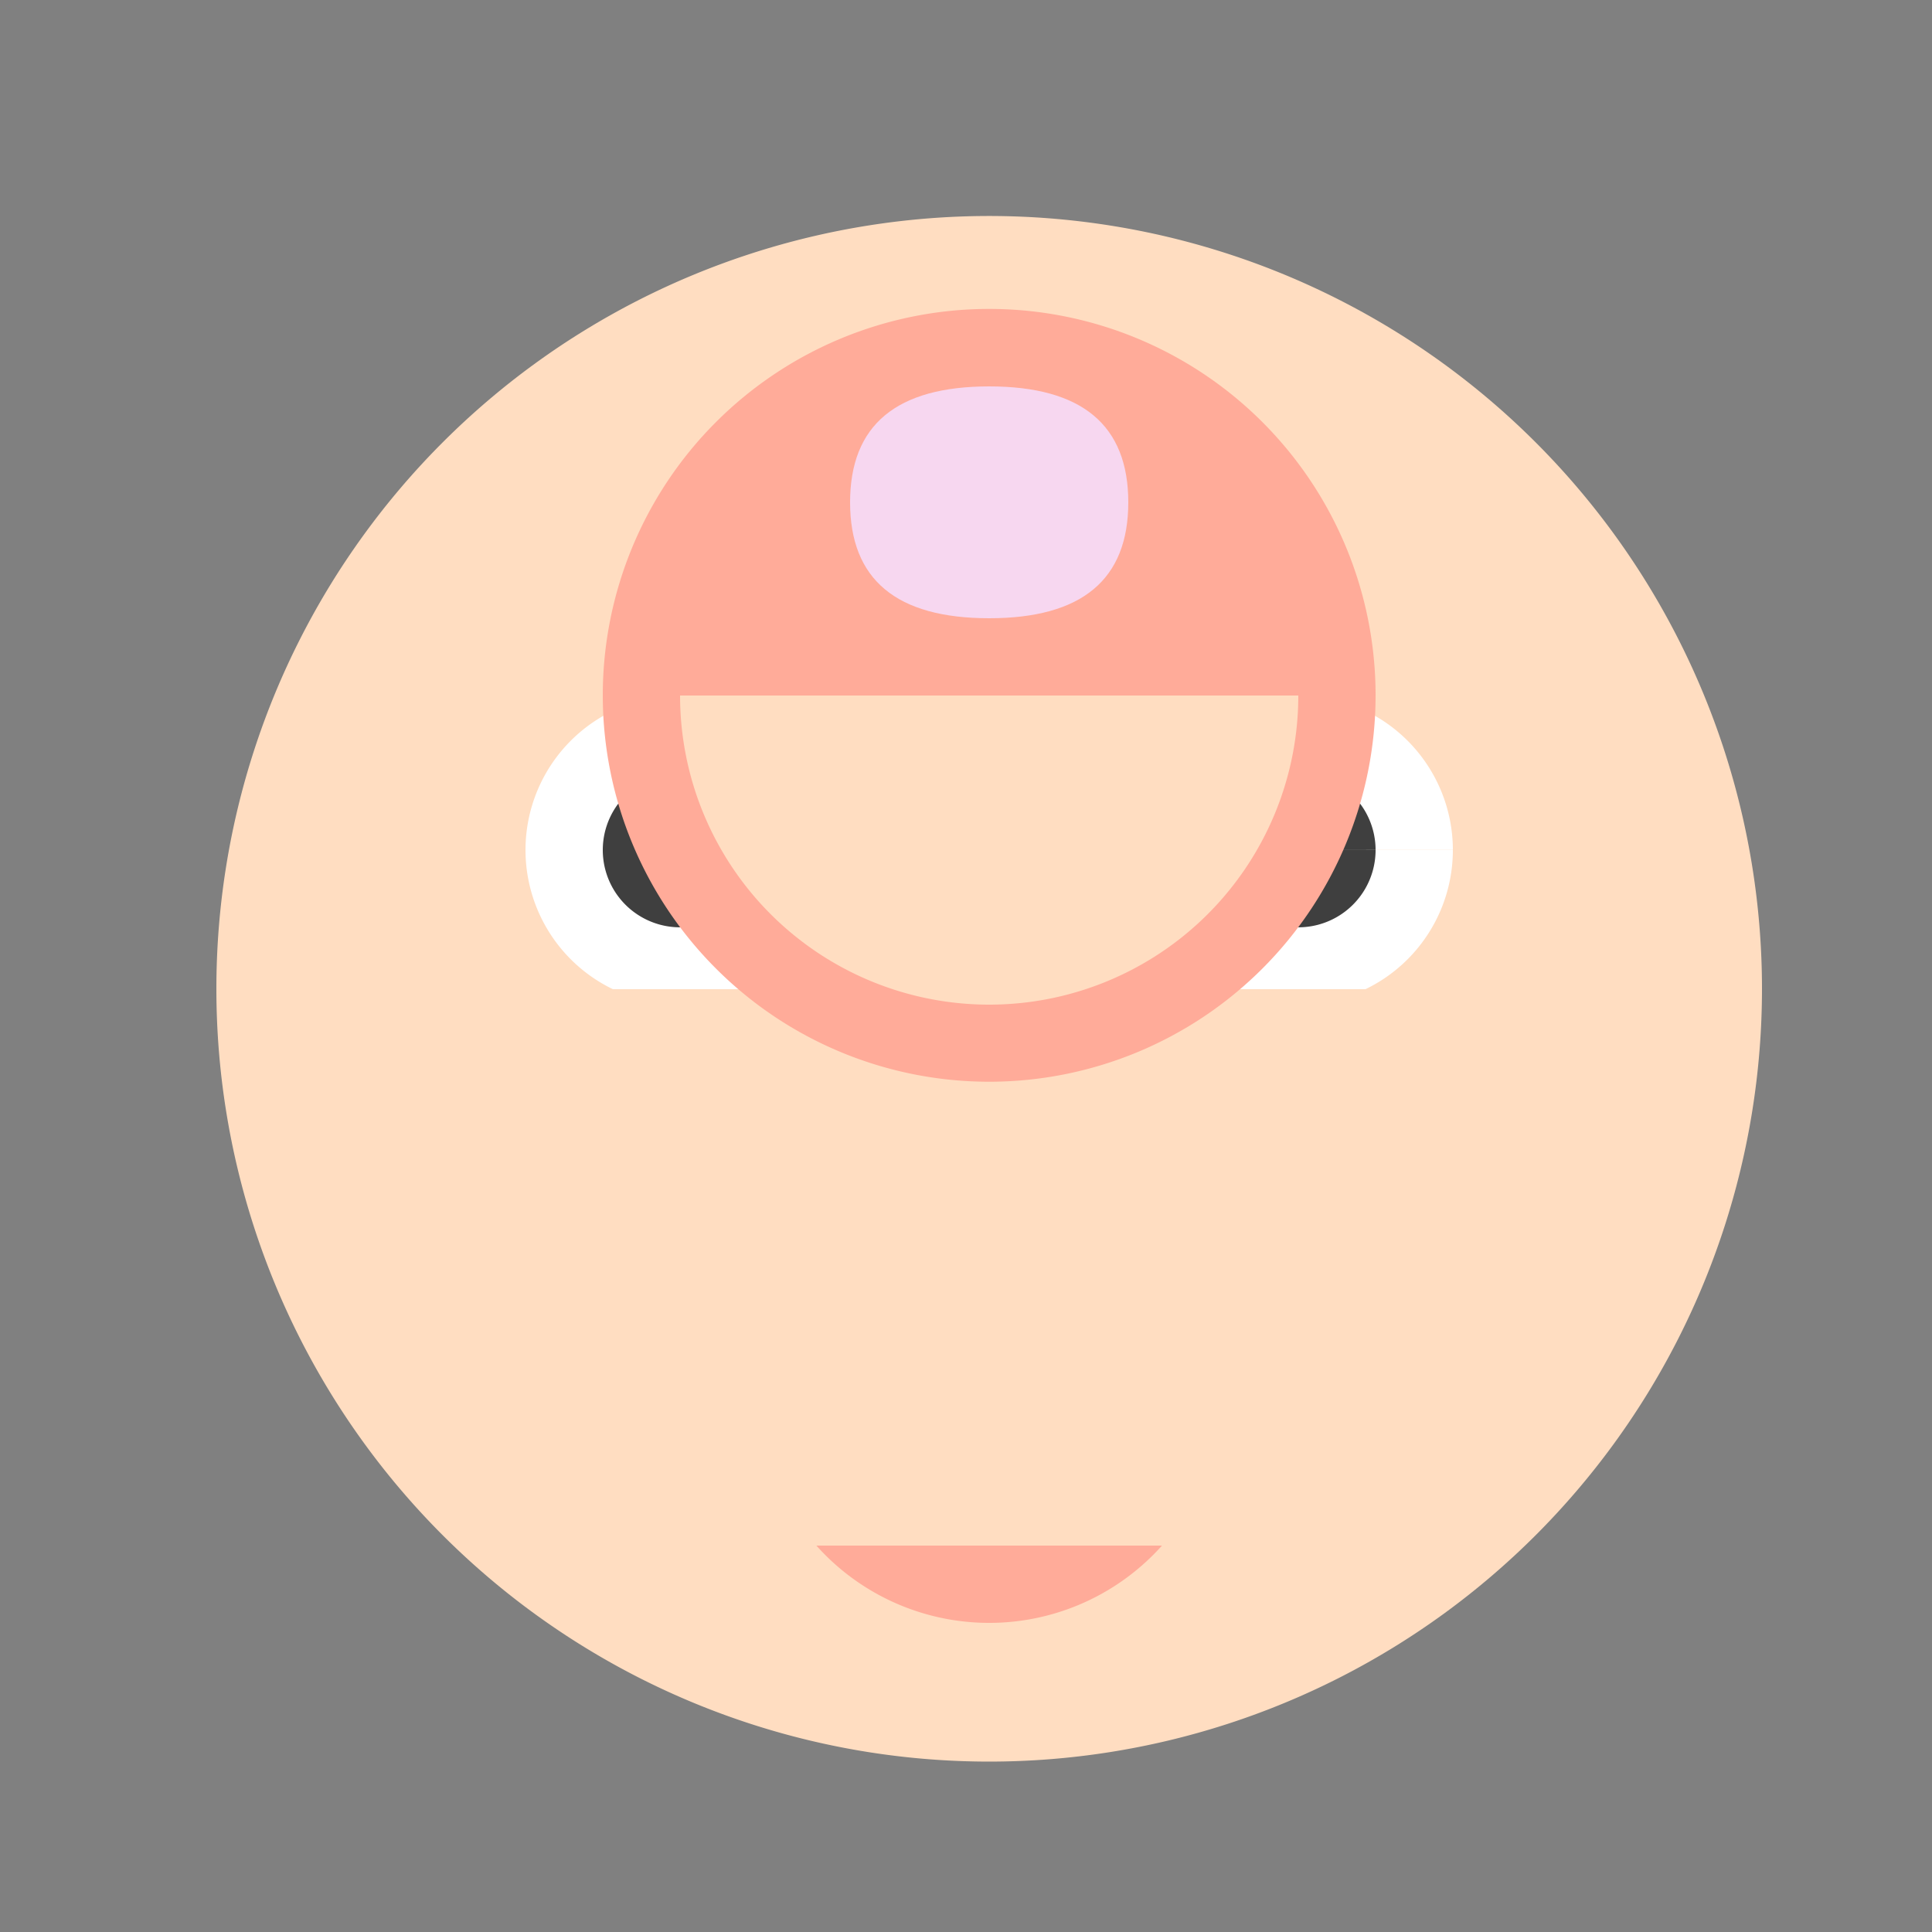 <!--

Generated by DrawGPT.
Free, open source, AI generated images in SVG, PNG, and HTML Canvas format.
https://drawgpt.ai

Created: 2023-12-27T19:28:15.472Z
Link: https://drawgpt.ai/prompt/143747/

-->
<svg xmlns="http://www.w3.org/2000/svg" xmlns:xlink="http://www.w3.org/1999/xlink" width="500" height="500"><rect width="100%" height="100%" fill="#808080" stroke="none"/><defs/><g><path fill="#FFDDC1" stroke="none" paint-order="stroke fill markers" d=" M 456 256 A 200 200 0 1 1 456 255.8"/><path fill="#FFFFFF" stroke="none" paint-order="stroke fill markers" d=" M 216 220 A 40 40 0 1 1 216 219.96 L 376 220 A 40 40 0 1 1 376 219.96"/><path fill="#3F3F3F" stroke="none" paint-order="stroke fill markers" d=" M 196 220 A 20 20 0 1 1 196 219.98 L 356 220 A 20 20 0 1 1 356 219.98"/><path fill="#FFAB99" stroke="none" paint-order="stroke fill markers" d=" M 256 260 L 220 320 L 292 320"/><path fill="#FFAB99" stroke="none" paint-order="stroke fill markers" d=" M 316 360 A 60 60 0 0 1 196 360"/><path fill="#FFDDC1" stroke="none" paint-order="stroke fill markers" d=" M 120 256 L 120 400 L 392 400 L 392 256 Z"/><path fill="#FFAB99" stroke="none" paint-order="stroke fill markers" d=" M 356 180 A 100 100 0 1 1 356 179.9"/><path fill="#FFDDC1" stroke="none" paint-order="stroke fill markers" d=" M 336 180 A 80 80 0 0 1 176 180"/><path fill="#F7D7F0" stroke="none" paint-order="stroke fill markers" d=" M 281 130 A 25 25 0 1 1 281 129.975"/><path fill="#F7D7F0" stroke="none" paint-order="stroke fill markers" d=" M 256 100 Q 220 100 220 130 Q 220 160 256 160 Q 292 160 292 130 Q 292 100 256 100"/></g></svg>